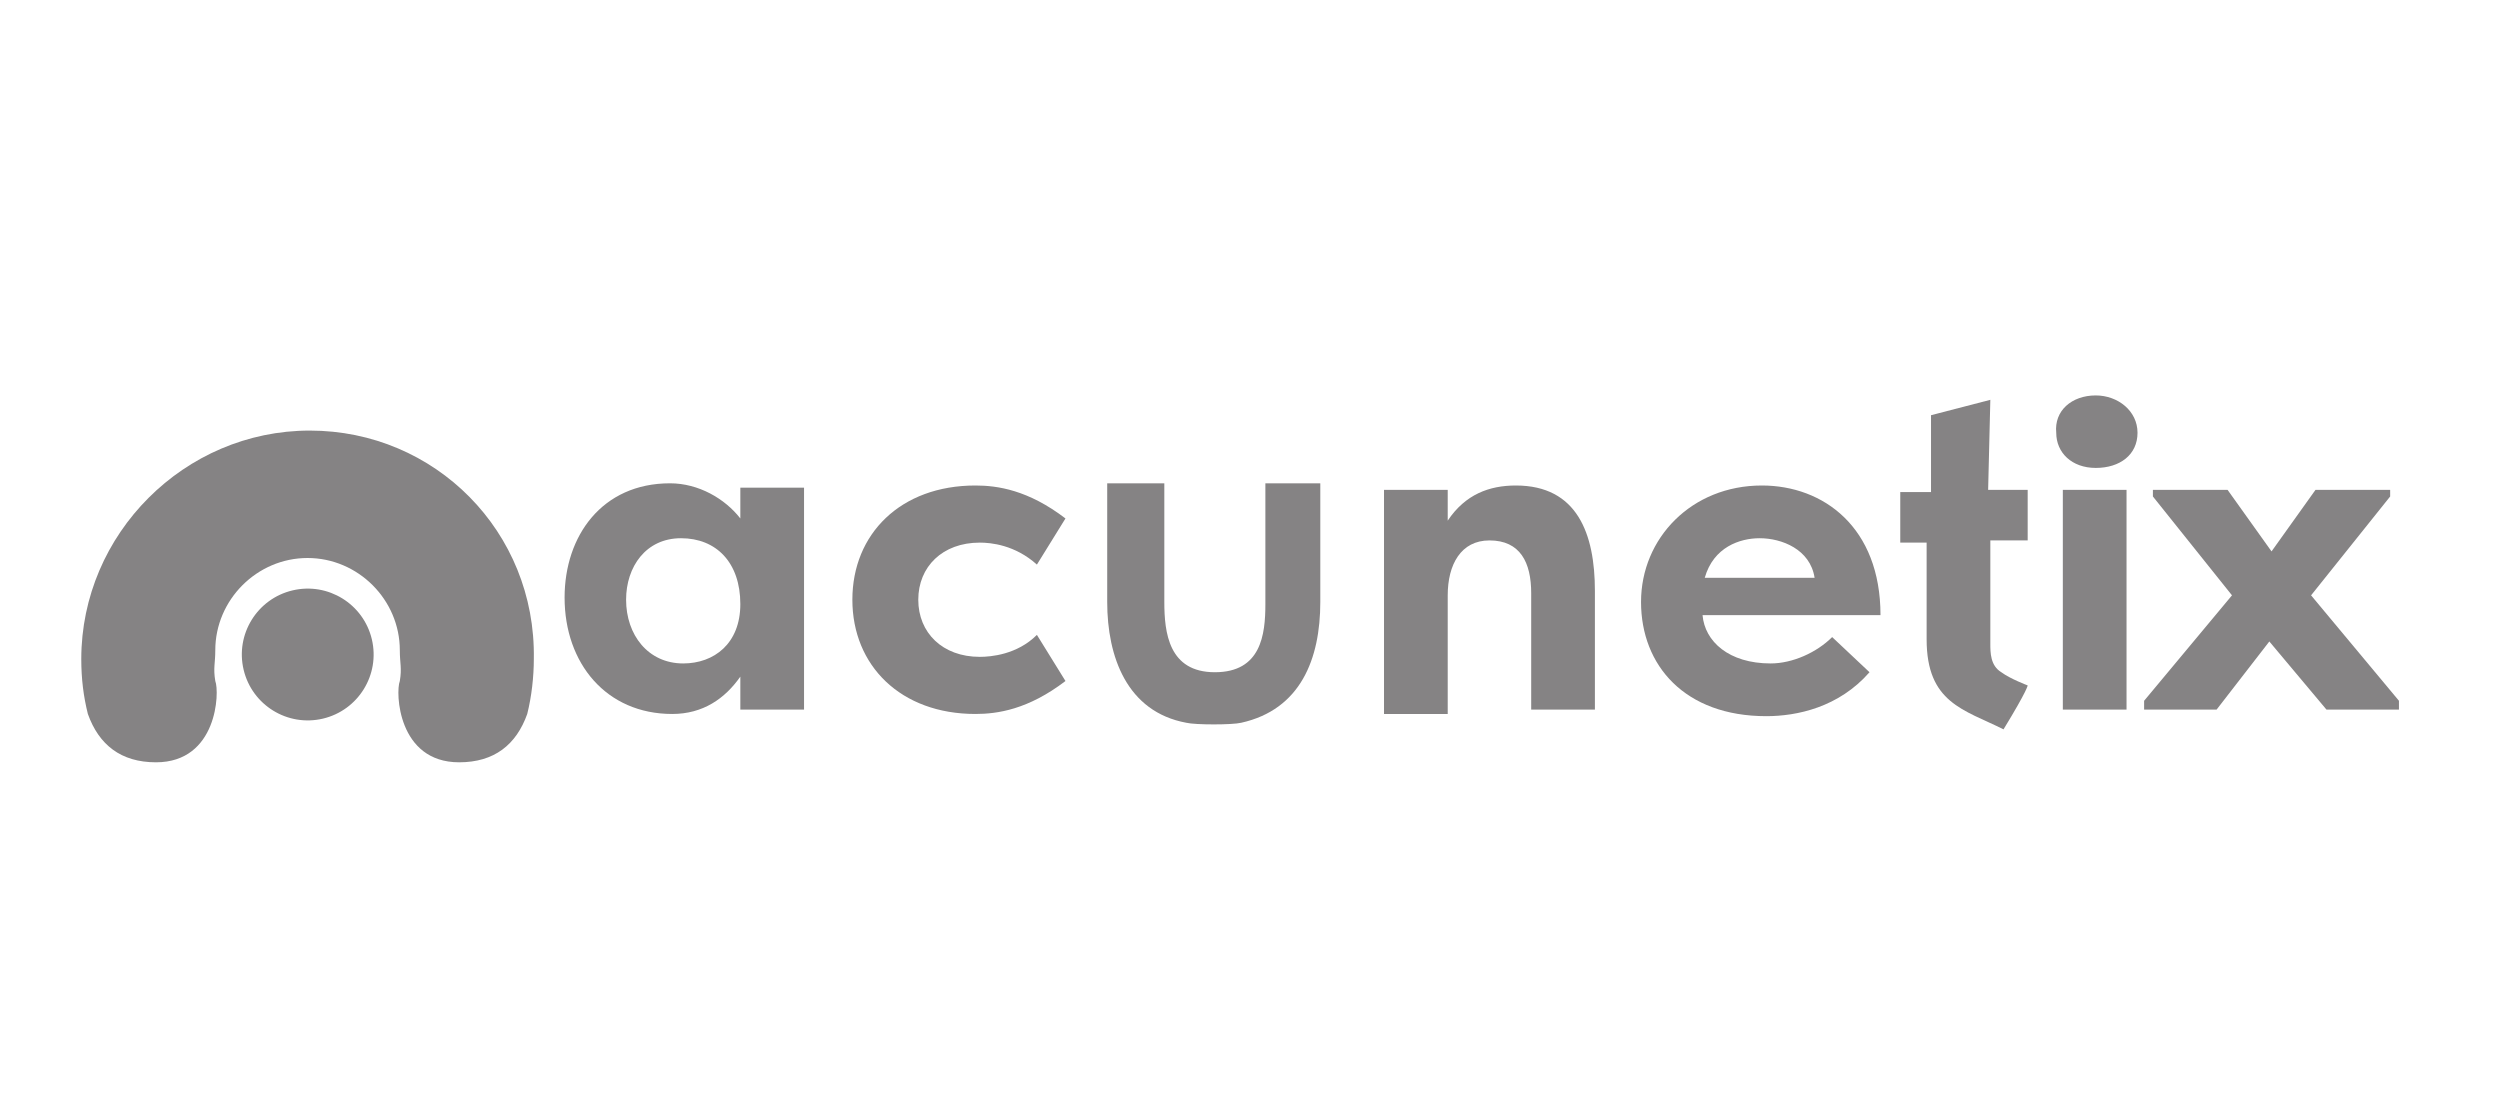 <?xml version="1.0" encoding="utf-8"?>
<!-- Generator: Adobe Illustrator 23.0.6, SVG Export Plug-In . SVG Version: 6.00 Build 0)  -->
<svg version="1.1" id="Layer_1" xmlns="http://www.w3.org/2000/svg" xmlns:xlink="http://www.w3.org/1999/xlink" x="0px" y="0px"
	 viewBox="0 0 113.8 50.4" style="enable-background:new 0 0 113.8 50.4;" xml:space="preserve">
<style type="text/css">
	.st0{fill:#858384;}
	.st1{fill:none;stroke:#858384;stroke-width:0.35;stroke-linejoin:round;stroke-miterlimit:10;}
	.st2{fill-rule:evenodd;clip-rule:evenodd;fill:#858384;}
	.st3{fill:#FFFFFF;}
	.st4{fill-rule:evenodd;clip-rule:evenodd;fill:#777677;}
	.st5{fill-rule:evenodd;clip-rule:evenodd;fill:none;stroke:#777677;stroke-width:0.5;stroke-miterlimit:10;}
	.st6{fill:#777677;}
	.st7{fill:none;}
</style>
<g>
	<g>
		<path class="st2" d="M14.1,19.6L14.1,19.6C14.1,19.6,14.1,19.6,14.1,19.6C14.1,19.6,14.1,19.6,14.1,19.6
			C14,19.6,14,19.6,14.1,19.6C14,19.6,14,19.6,14.1,19.6L14.1,19.6c-5.7,0-10.4,4.7-10.4,10.4c0,0.9,0.1,1.7,0.3,2.5
			c0.5,1.4,1.5,2.2,3.1,2.2c2.8,0,2.9-3.2,2.7-3.7c-0.1-0.6,0-0.8,0-1.4c0-2.3,1.9-4.2,4.2-4.2c2.3,0,4.2,1.9,4.2,4.2
			c0,0.6,0.1,0.8,0,1.4c-0.2,0.5-0.1,3.7,2.7,3.7c1.6,0,2.6-0.8,3.1-2.2c0.2-0.8,0.3-1.7,0.3-2.5C24.4,24.2,19.8,19.6,14.1,19.6z"/>
		<ellipse transform="matrix(0.973 -0.23 0.23 0.973 -6.468 4.018)" class="st2" cx="14" cy="29.8" rx="3" ry="3"/>
	</g>
	<path class="st0" d="M36.6,22.3v10h-2.9v-1.5c-0.7,1-1.7,1.7-3.1,1.7c-3,0-4.9-2.3-4.9-5.3c0-2.8,1.7-5.2,4.8-5.2
		c1.3,0,2.5,0.7,3.2,1.6v-1.4H36.6z M31.1,30.2c1.4,0,2.6-0.9,2.6-2.7c0-1.9-1.1-3-2.7-3c-1.6,0-2.5,1.3-2.5,2.8
		C28.5,28.9,29.5,30.2,31.1,30.2z"/>
	<path class="st0" d="M44.4,22.1c1,0,2.4,0.2,4.1,1.5l-1.3,2.1c-1-0.9-2.1-1-2.6-1c-1.7,0-2.8,1.1-2.8,2.6c0,1.5,1.1,2.6,2.8,2.6
		c0.5,0,1.7-0.1,2.6-1l1.3,2.1c-1.7,1.3-3.1,1.5-4.1,1.5c-3.4,0-5.6-2.2-5.6-5.2S41,22.1,44.4,22.1z"/>
	<path class="st0" d="M63,22.3h2.9v1.4c0.8-1.2,1.9-1.6,3.1-1.6c2.8,0,3.6,2.2,3.6,4.8v5.4h-2.9V27c0-1.4-0.5-2.4-1.9-2.4
		c-1.3,0-1.9,1.1-1.9,2.5v5.4H63V22.3z"/>
	<path class="st0" d="M85.1,30.6c-1.4,1.6-3.3,2-4.7,2c-3.7,0-5.7-2.3-5.7-5.2c0-2.9,2.3-5.3,5.5-5.3c2.8,0,5.4,1.9,5.4,5.9h-8.1
		c0.1,1.2,1.2,2.2,3.1,2.2c1,0,2.1-0.5,2.8-1.2L85.1,30.6z M77.6,26.3h5c-0.2-1.3-1.5-1.8-2.5-1.8C79.2,24.5,78,24.9,77.6,26.3z"/>
	<path class="st0" d="M90.5,22.3l1.8,0v2.3h-1.7v4.7c0,0.4,0,1,0.5,1.3c0.4,0.3,1.2,0.6,1.2,0.6s0,0.2-1.1,2
		c-1.8-0.9-3.5-1.2-3.5-4.1v-4.4h-1.2v-2.3h1.4l0-3.5l2.7-0.7L90.5,22.3z"/>
	<path class="st0" d="M95.4,18c1,0,1.9,0.7,1.9,1.7c0,1-0.8,1.6-1.9,1.6c-1.1,0-1.8-0.7-1.8-1.6C93.5,18.7,94.3,18,95.4,18z
		 M93.9,32.3v-10h2.9v10H93.9z"/>
	<path class="st0" d="M103.3,29.2l-2.4,3.1h-3.3v-0.4l4-4.8l-3.6-4.5v-0.3h3.4l2,2.8l2-2.8h3.4v0.3l-3.6,4.5l4,4.8v0.4h-3.3
		L103.3,29.2z"/>
	<path class="st0" d="M57.6,22.1v5.4c0,1.4-0.2,3.1-2.3,3.1S53,28.8,53,27.4v-5.4h-2.6v5.4c0,2.5,0.9,5,3.6,5.5
		c0.4,0.1,2.1,0.1,2.5,0c2.7-0.6,3.6-2.9,3.6-5.5v-5.4H57.6z"/>
</g>
</svg>
